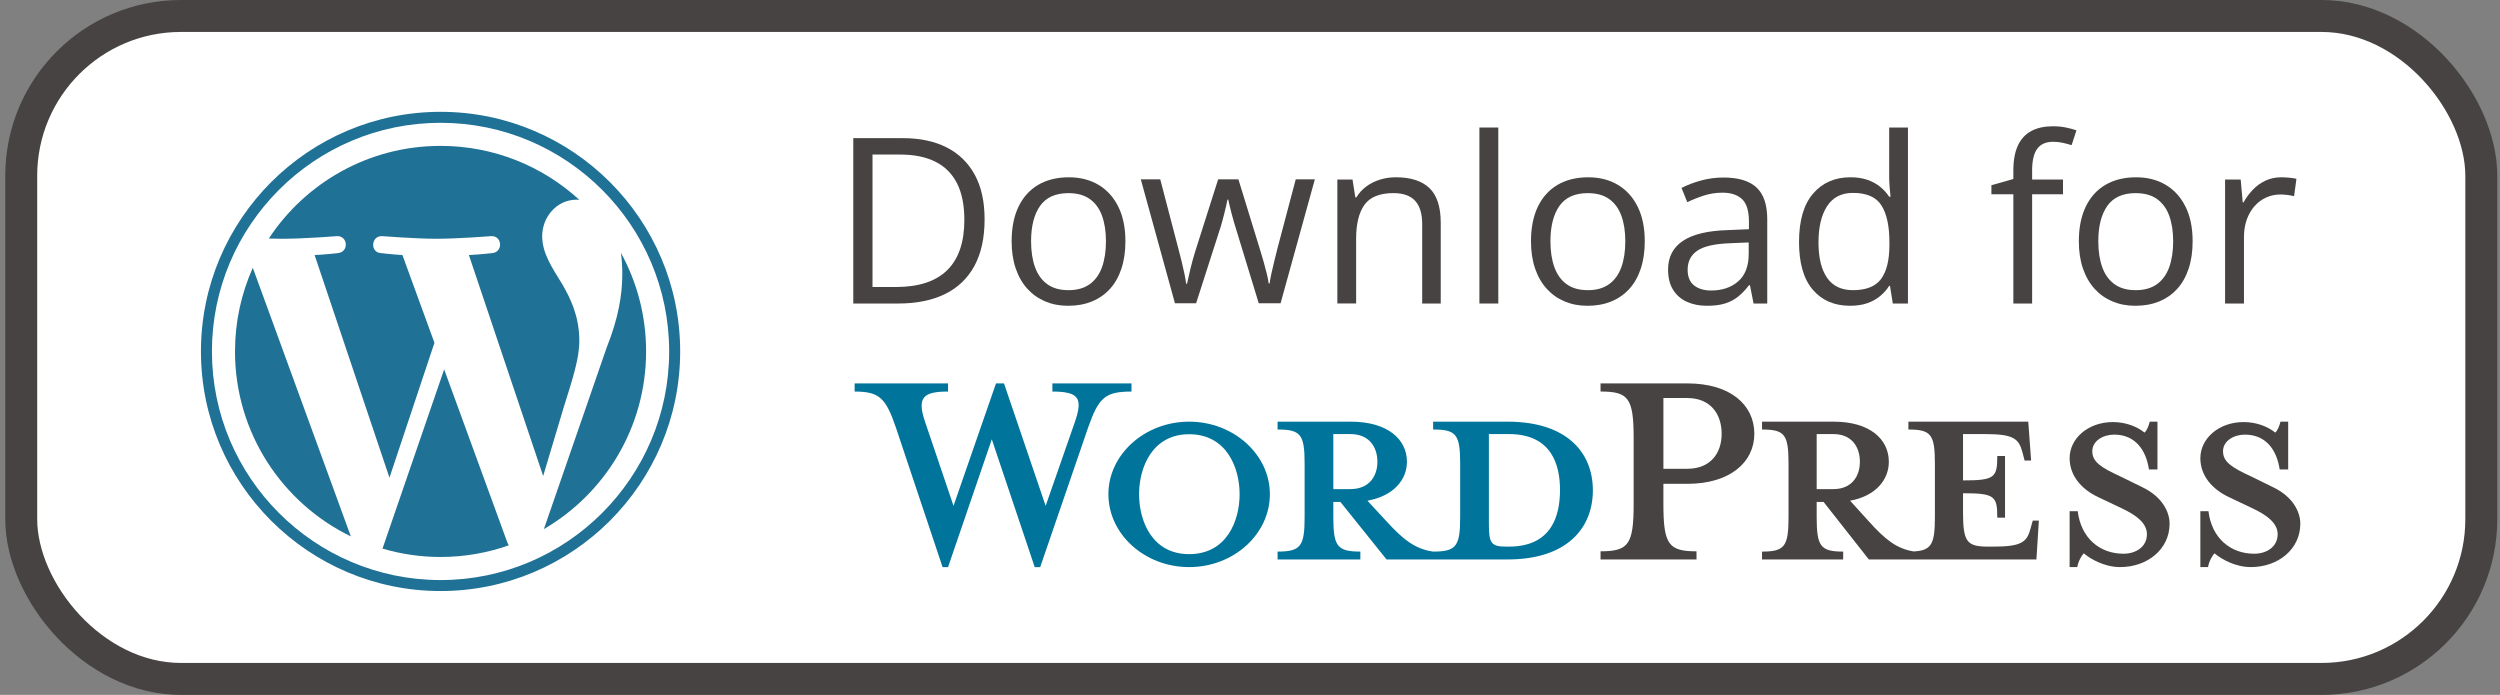 <svg viewBox="0 0 313 87" xmlns="http://www.w3.org/2000/svg"><rect x="0" y="0" width="313" height="87" fill="#808080" stroke="none"/><g fill="none" fill-rule="evenodd"><rect fill="#fff" height="83" rx="20" stroke="#464342" stroke-width="4" width="308" x="2.658" y="2"/><g fill-rule="nonzero"><g fill="#207196" transform="translate(25.158 14)"><path d="m4.264 29.998c0 10.186 5.92 18.99 14.504 23.161l-12.276-33.635c-1.428 3.201-2.228 6.743-2.228 10.473z"/><path d="m47.372 28.7c0-3.181-1.142-5.383-2.122-7.098-1.305-2.12-2.527-3.915-2.527-6.035 0-2.366 1.794-4.568 4.321-4.568.114 0 .222.014.333.021-4.579-4.195-10.679-6.756-17.379-6.756-8.991 0-16.901 4.613-21.502 11.6.604.018 1.173.031 1.656.031 2.692 0 6.859-.327 6.859-.327 1.387-.082 1.551 1.956.165 2.12 0 0-1.394.164-2.945.245l9.372 27.875 5.632-16.891-4.01-10.986c-1.386-.081-2.699-.245-2.699-.245-1.387-.081-1.224-2.202.163-2.12 0 0 4.25.327 6.779.327 2.691 0 6.859-.327 6.859-.327 1.388-.082 1.551 1.956.165 2.12 0 0-1.397.164-2.945.245l9.3 27.664 2.567-8.578c1.113-3.56 1.959-6.116 1.959-8.319z"/><path d="m30.451 32.249-7.721 22.437c2.305.678 4.744 1.048 7.27 1.048 2.997 0 5.871-.518 8.546-1.459-.069-.11-.132-.227-.183-.355z"/><path d="m52.581 17.651c.111.82.173 1.7.173 2.646 0 2.612-.488 5.547-1.957 9.218l-7.861 22.728c7.651-4.462 12.797-12.75 12.797-22.245 0-4.474-1.142-8.682-3.153-12.347z"/><path d="m29.999 0c-16.541 0-29.999 13.457-29.999 29.998 0 16.543 13.458 30 29.999 30 16.541 0 30.001-13.457 30.001-30 0-16.541-13.46-29.998-30.001-29.998zm0 58.623c-15.783 0-28.624-12.841-28.624-28.625 0-15.783 12.841-28.623 28.624-28.623 15.782 0 28.622 12.84 28.622 28.623 0 15.784-12.84 28.625-28.622 28.625z"/></g><g transform="translate(107 48)"><path d="m81.75 4.792h-9.322v.984c2.916 0 3.385.622 3.385 4.3v6.631c0 3.678-.468 4.351-3.385 4.351-2.239-.311-3.749-1.502-5.832-3.782l-2.395-2.59c3.228-.571 4.947-2.59 4.947-4.87 0-2.849-2.447-5.024-7.03-5.024h-9.165v.984c2.916 0 3.385.622 3.385 4.3v6.631c0 3.678-.469 4.351-3.385 4.351v.984h10.363v-.984c-2.916 0-3.385-.674-3.385-4.351v-1.864h.885l5.781 7.2h15.154c7.447 0 10.675-3.936 10.675-8.651 0-4.714-3.228-8.599-10.675-8.599zm-21.819 8.443v-6.889h2.135c2.343 0 3.385 1.606 3.385 3.471 0 1.813-1.042 3.419-3.385 3.419h-2.135zm21.976 7.201h-.365c-1.874 0-2.135-.466-2.135-2.849v-11.241h2.5c5.416 0 6.405 3.936 6.405 6.993 0 3.16-.989 7.097-6.405 7.097z" fill="#00749a"/><path d="m23.914 15.334 3.635-10.427c1.054-3.015.58-3.884-2.791-3.884v-1.023h9.903v1.023c-3.318 0-4.108.767-5.425 4.498l-6.005 17.48h-.684l-5.373-15.998-5.478 15.998h-.685l-5.847-17.48c-1.264-3.731-2.107-4.498-5.162-4.498v-1.023h11.694v1.023c-3.108 0-3.951.715-2.845 3.884l3.529 10.427 5.32-15.334h1.001z" fill="#00749a"/><path d="m41.88 23c-5.56 0-10.109-4.108-10.109-9.13 0-4.97 4.55-9.079 10.109-9.079 5.56 0 10.109 4.109 10.109 9.079 0 5.022-4.549 9.13-10.109 9.13zm0-16.635c-4.65 0-6.268 4.209-6.268 7.506 0 3.348 1.618 7.507 6.268 7.507 4.701 0 6.319-4.159 6.319-7.507 0-3.297-1.617-7.506-6.319-7.506z" fill="#00749a"/><g fill="#464342"><path d="m105.403 21.024v1.018h-12.015v-1.018c3.515 0 4.145-.865 4.145-5.956v-8.144c0-5.091-.63-5.905-4.145-5.905v-1.018h10.86c5.404 0 8.395 2.698 8.395 6.313 0 3.512-2.991 6.261-8.395 6.261h-2.991v2.493c0 5.092.63 5.957 4.145 5.957zm-1.154-19.191h-2.991v8.858h2.991c2.938 0 4.302-1.985 4.302-4.377 0-2.443-1.364-4.48-4.302-4.48z"/><path d="m147.5 17.173-.255.932c-.459 1.71-1.021 2.331-4.645 2.331h-.715c-2.654 0-3.113-.622-3.113-4.299v-2.383c3.982 0 4.288.362 4.288 3.056h.97v-7.719h-.97c0 2.694-.306 3.056-4.288 3.056v-5.801h2.807c3.625 0 4.186.622 4.645 2.331l.256.984h.816l-.357-4.869h-15.008v.984c2.858 0 3.318.622 3.318 4.3v6.631c0 3.365-.39 4.212-2.644 4.333-2.142-.332-3.612-1.518-5.625-3.763l-2.348-2.59c3.165-.571 4.85-2.59 4.85-4.87 0-2.849-2.399-5.024-6.891-5.024h-8.984v.984c2.858 0 3.318.622 3.318 4.3v6.631c0 3.678-.459 4.351-3.318 4.351v.984h10.158v-.984c-2.858 0-3.318-.674-3.318-4.351v-1.864h.868l5.666 7.2h20.979l.306-4.869h-.766zm-27.053-3.938v-6.889h2.093c2.297 0 3.318 1.606 3.318 3.471 0 1.813-1.021 3.419-3.318 3.419h-2.093z"/><path d="m158.451 23c-2.027 0-3.801-1.065-4.561-1.725-.253.254-.709 1.015-.81 1.725h-.963v-6.999h1.013c.406 3.347 2.736 5.325 5.726 5.325 1.622 0 2.939-.913 2.939-2.434 0-1.318-1.165-2.333-3.243-3.297l-2.888-1.369c-2.027-.964-3.547-2.638-3.547-4.869 0-2.434 2.28-4.514 5.422-4.514 1.672 0 3.091.609 3.953 1.318.253-.203.507-.761.659-1.37h.963v5.985h-1.064c-.355-2.384-1.672-4.362-4.358-4.362-1.419 0-2.737.811-2.737 2.08 0 1.318 1.064 2.028 3.497 3.144l2.786 1.369c2.433 1.166 3.395 3.044 3.395 4.565 0 3.195-2.787 5.426-6.182 5.426z"/><path d="m174.819 23c-2.027 0-3.801-1.065-4.561-1.725-.253.254-.709 1.015-.81 1.725h-.963v-6.999h1.013c.405 3.347 2.736 5.325 5.726 5.325 1.622 0 2.939-.913 2.939-2.434 0-1.318-1.165-2.333-3.243-3.297l-2.888-1.369c-2.027-.964-3.547-2.638-3.547-4.869 0-2.434 2.28-4.514 5.422-4.514 1.672 0 3.091.609 3.953 1.318.253-.203.507-.761.658-1.37h.963v5.985h-1.064c-.355-2.384-1.672-4.362-4.358-4.362-1.419 0-2.737.811-2.737 2.08 0 1.318 1.064 2.028 3.497 3.144l2.786 1.369c2.433 1.166 3.395 3.044 3.395 4.565 0 3.195-2.787 5.426-6.181 5.426z"/></g></g><g fill="#464342" transform="translate(106.832 15.811)"><path d="m16.44 11.64c0 2.332-.425 4.279-1.274 5.841-.85 1.562-2.079 2.738-3.689 3.526-1.61.788-3.561 1.182-5.855 1.182h-5.622v-20.702h6.245c2.105 0 3.918.385 5.437 1.154s2.693 1.907 3.519 3.413c.826 1.506 1.239 3.368 1.239 5.586zm-2.535.085c0-1.86-.309-3.394-.927-4.602-.618-1.208-1.525-2.108-2.719-2.698-1.194-.59-2.655-.885-4.383-.885h-3.469v16.582h2.931c2.851 0 4.991-.703 6.422-2.11 1.43-1.407 2.145-3.502 2.145-6.287z"/><path d="m34.069 14.401c0 1.274-.165 2.412-.496 3.413-.33 1.001-.807 1.846-1.43 2.535s-1.376 1.215-2.259 1.579c-.883.363-1.881.545-2.995.545-1.038 0-1.99-.182-2.853-.545-.864-.363-1.61-.89-2.237-1.579-.628-.689-1.114-1.534-1.458-2.535-.345-1.001-.517-2.138-.517-3.413 0-1.699.288-3.146.864-4.34.576-1.194 1.399-2.105 2.471-2.733 1.071-.628 2.348-.942 3.83-.942 1.416 0 2.655.316 3.717.949s1.888 1.546 2.478 2.74c.59 1.194.885 2.636.885 4.326zm-11.81 0c0 1.246.165 2.327.496 3.243.33.916.84 1.624 1.529 2.124s1.576.75 2.662.75c1.076 0 1.961-.25 2.655-.75.694-.5 1.206-1.208 1.536-2.124.33-.916.496-1.997.496-3.243 0-1.237-.165-2.306-.496-3.207-.33-.902-.84-1.598-1.529-2.089s-1.581-.736-2.676-.736c-1.614 0-2.797.533-3.547 1.6-.75 1.067-1.126 2.544-1.126 4.432z"/><path d="m50.764 22.161-2.761-9.034c-.123-.387-.238-.767-.347-1.14s-.208-.732-.297-1.076-.17-.666-.241-.963c-.071-.297-.13-.555-.177-.772h-.099c-.038.217-.09.474-.156.772-.066.297-.144.621-.234.97-.09.349-.186.715-.29 1.097-.104.382-.222.767-.354 1.154l-2.889 8.992h-2.648l-4.276-15.52h2.436l2.237 8.567c.151.566.295 1.126.432 1.678s.255 1.071.354 1.558c.099.486.172.909.219 1.267h.113c.057-.236.12-.519.191-.85.071-.33.151-.682.241-1.055.09-.373.186-.746.29-1.119.104-.373.208-.725.312-1.055l2.86-8.992h2.535l2.761 8.978c.142.453.281.925.418 1.416s.262.965.375 1.423c.113.458.194.866.241 1.225h.113c.038-.321.109-.717.212-1.189s.224-.991.361-1.558c.137-.566.281-1.142.432-1.728l2.266-8.567h2.393l-4.291 15.52z"/><path d="m67.955 6.386c1.841 0 3.233.451 4.177 1.352.944.902 1.416 2.348 1.416 4.34v10.11h-2.322v-9.955c0-1.293-.295-2.261-.885-2.903s-1.494-.963-2.712-.963c-1.718 0-2.926.486-3.625 1.458-.699.972-1.048 2.384-1.048 4.234v8.128h-2.351v-15.52h1.897l.354 2.237h.127c.33-.548.75-1.008 1.26-1.381.51-.373 1.081-.656 1.713-.85.632-.194 1.298-.29 1.997-.29z"/><path d="m80.755 22.189h-2.365v-22.033h2.365z"/><path d="m99.093 14.401c0 1.274-.165 2.412-.496 3.413-.33 1.001-.807 1.846-1.43 2.535s-1.376 1.215-2.259 1.579c-.883.363-1.881.545-2.995.545-1.038 0-1.99-.182-2.853-.545-.864-.363-1.61-.89-2.237-1.579-.628-.689-1.114-1.534-1.458-2.535-.345-1.001-.517-2.138-.517-3.413 0-1.699.288-3.146.864-4.34.576-1.194 1.399-2.105 2.471-2.733 1.071-.628 2.348-.942 3.83-.942 1.416 0 2.655.316 3.717.949s1.888 1.546 2.478 2.74c.59 1.194.885 2.636.885 4.326zm-11.81 0c0 1.246.165 2.327.496 3.243.33.916.84 1.624 1.529 2.124s1.576.75 2.662.75c1.076 0 1.961-.25 2.655-.75.694-.5 1.206-1.208 1.536-2.124.33-.916.496-1.997.496-3.243 0-1.237-.165-2.306-.496-3.207-.33-.902-.84-1.598-1.529-2.089s-1.581-.736-2.676-.736c-1.614 0-2.797.533-3.547 1.6-.75 1.067-1.126 2.544-1.126 4.432z"/><path d="m108.962 6.415c1.85 0 3.224.415 4.121 1.246s1.345 2.157 1.345 3.979v10.549h-1.713l-.453-2.294h-.113c-.434.566-.887 1.041-1.359 1.423-.472.382-1.017.67-1.635.864-.618.194-1.376.29-2.273.29-.944 0-1.782-.165-2.513-.496s-1.307-.831-1.728-1.501c-.42-.67-.63-1.52-.63-2.549 0-1.548.614-2.738 1.841-3.568 1.227-.831 3.096-1.284 5.607-1.359l2.676-.113v-.949c0-1.34-.288-2.28-.864-2.818-.576-.538-1.388-.807-2.436-.807-.812 0-1.586.118-2.322.354-.736.236-1.435.514-2.096.835l-.722-1.784c.699-.359 1.501-.666 2.407-.92s1.86-.382 2.86-.382zm3.144 8.128-2.365.099c-1.935.076-3.299.392-4.092.949-.793.557-1.189 1.345-1.189 2.365 0 .887.269 1.543.807 1.968.538.425 1.251.637 2.138.637 1.378 0 2.506-.382 3.384-1.147.878-.765 1.317-1.912 1.317-3.441z"/><path d="m124.793 22.472c-1.964 0-3.519-.67-4.666-2.011-1.147-1.34-1.72-3.332-1.72-5.976 0-2.672.585-4.689 1.756-6.053 1.171-1.364 2.728-2.046 4.673-2.046.821 0 1.539.109 2.152.326.614.217 1.142.507 1.586.871s.817.776 1.119 1.239h.17c-.038-.293-.076-.694-.113-1.204-.038-.51-.057-.925-.057-1.246v-6.216h2.351v22.033h-1.897l-.354-2.209h-.099c-.293.463-.663.883-1.112 1.26-.448.378-.982.677-1.6.899-.618.222-1.348.333-2.188.333zm.368-1.954c1.661 0 2.837-.472 3.526-1.416s1.034-2.346 1.034-4.206v-.425c0-1.973-.328-3.488-.984-4.545-.656-1.057-1.848-1.586-3.575-1.586-1.444 0-2.525.555-3.243 1.664-.717 1.109-1.076 2.622-1.076 4.538 0 1.907.356 3.38 1.069 4.418.713 1.038 1.796 1.558 3.25 1.558z"/><path d="m151.457 8.51h-3.866v13.679h-2.351v-13.679h-2.747v-1.133l2.747-.779v-1.034c0-1.303.194-2.362.581-3.179s.949-1.418 1.685-1.805 1.633-.581 2.69-.581c.595 0 1.14.052 1.635.156.496.104.932.222 1.31.354l-.609 1.855c-.321-.104-.682-.201-1.083-.29-.401-.09-.809-.135-1.225-.135-.897 0-1.56.29-1.99.871-.43.581-.644 1.489-.644 2.726v1.133h3.866z"/><path d="m167.685 14.401c0 1.274-.165 2.412-.496 3.413-.33 1.001-.807 1.846-1.43 2.535s-1.376 1.215-2.259 1.579c-.883.363-1.881.545-2.995.545-1.038 0-1.99-.182-2.853-.545-.864-.363-1.61-.89-2.237-1.579s-1.114-1.534-1.458-2.535c-.345-1.001-.517-2.138-.517-3.413 0-1.699.288-3.146.864-4.34.576-1.194 1.399-2.105 2.471-2.733s2.348-.942 3.83-.942c1.416 0 2.655.316 3.717.949s1.888 1.546 2.478 2.74c.59 1.194.885 2.636.885 4.326zm-11.81 0c0 1.246.165 2.327.496 3.243.33.916.84 1.624 1.529 2.124.689.5 1.576.75 2.662.75 1.076 0 1.961-.25 2.655-.75s1.206-1.208 1.536-2.124.496-1.997.496-3.243c0-1.237-.165-2.306-.496-3.207-.33-.902-.84-1.598-1.529-2.089s-1.581-.736-2.676-.736c-1.614 0-2.797.533-3.547 1.6-.75 1.067-1.126 2.544-1.126 4.432z"/><path d="m178.8 6.386c.312 0 .637.017.977.05.34.033.642.078.906.135l-.297 2.181c-.255-.066-.538-.118-.85-.156-.312-.038-.604-.057-.878-.057-.623 0-1.211.125-1.763.375s-1.036.609-1.451 1.076c-.415.467-.741 1.029-.977 1.685-.236.656-.354 1.385-.354 2.188v8.326h-2.365v-15.52h1.954l.255 2.86h.099c.321-.576.708-1.102 1.161-1.579s.979-.857 1.579-1.14c.599-.283 1.267-.425 2.004-.425z"/></g></g></g></svg>